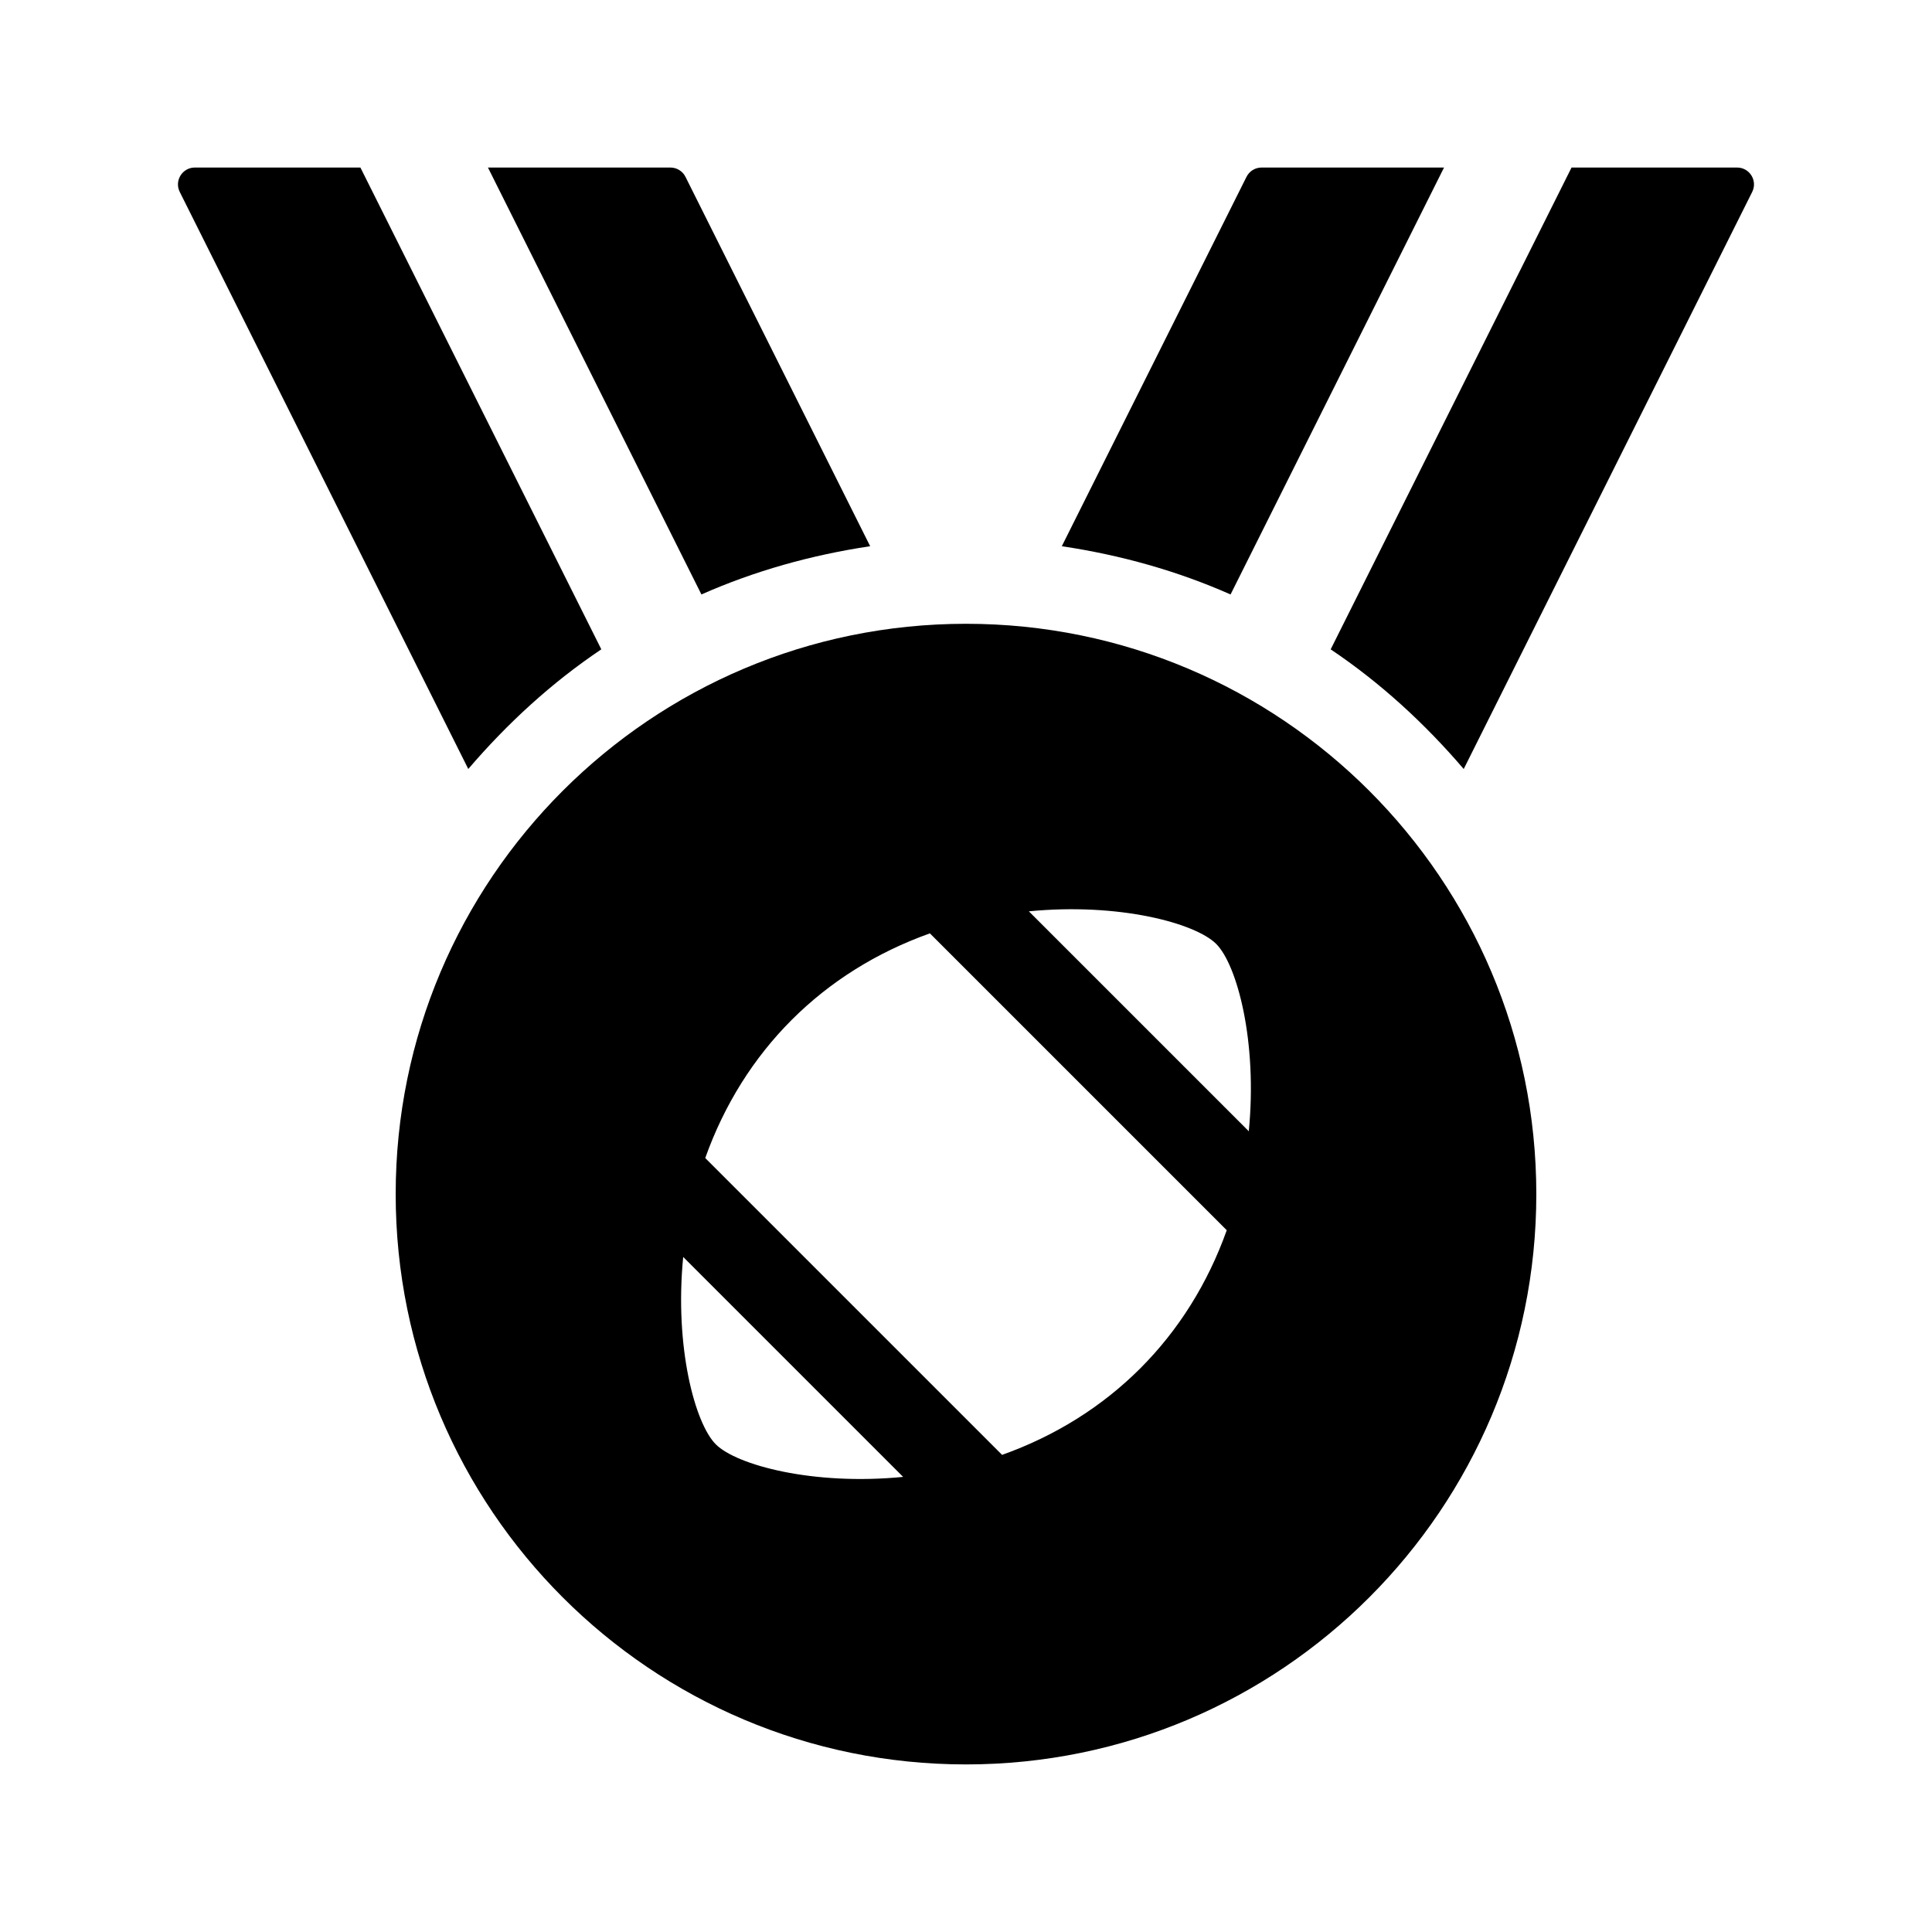<?xml version="1.0" encoding="UTF-8"?>
<!-- Uploaded to: ICON Repo, www.iconrepo.com, Generator: ICON Repo Mixer Tools -->
<svg fill="#000000" width="800px" height="800px" version="1.1" viewBox="144 144 512 512" xmlns="http://www.w3.org/2000/svg">
 <g>
  <path d="m268.1 347.79-76.461-152.92c-1.488-2.973 0.676-6.473 4-6.473h43.871l63.844 127.68c-13.203 8.867-24.941 19.66-35.254 31.711z"/>
  <path d="m273.31 188.4h48.352c1.691 0 3.246 0.957 4 2.473l48.941 97.879c-15.652 2.344-30.691 6.574-44.719 12.785z"/>
  <path d="m496.64 316.09 63.836-127.69h43.871c3.324 0 5.492 3.5 4 6.473l-76.449 152.92c-10.312-12.051-22.055-22.844-35.258-31.707z"/>
  <path d="m470.11 301.54c-14.027-6.211-29.066-10.449-44.719-12.785l48.941-97.879c0.754-1.52 2.301-2.477 4-2.477h48.352z"/>
  <path d="m400 309.31c-83.473 0-151.14 67.668-151.14 151.14 0 83.473 67.672 151.14 151.14 151.14s151.14-67.672 151.14-151.14c-0.004-83.477-67.676-151.14-151.14-151.14zm-66.309 217.45c-5.508-5.508-10.977-25.773-8.637-49.652l58.285 58.285c-23.871 2.344-44.141-3.125-49.648-8.633zm75.871 2.797-78.668-78.664c10.102-28.355 31.145-49.422 59.539-59.539l78.668 78.668c-10.102 28.348-31.141 49.418-59.539 59.535zm65.379-85.758-58.285-58.285c23.875-2.344 44.145 3.129 49.652 8.637 5.504 5.504 10.973 25.773 8.633 49.648z"/>
 </g>
</svg>
